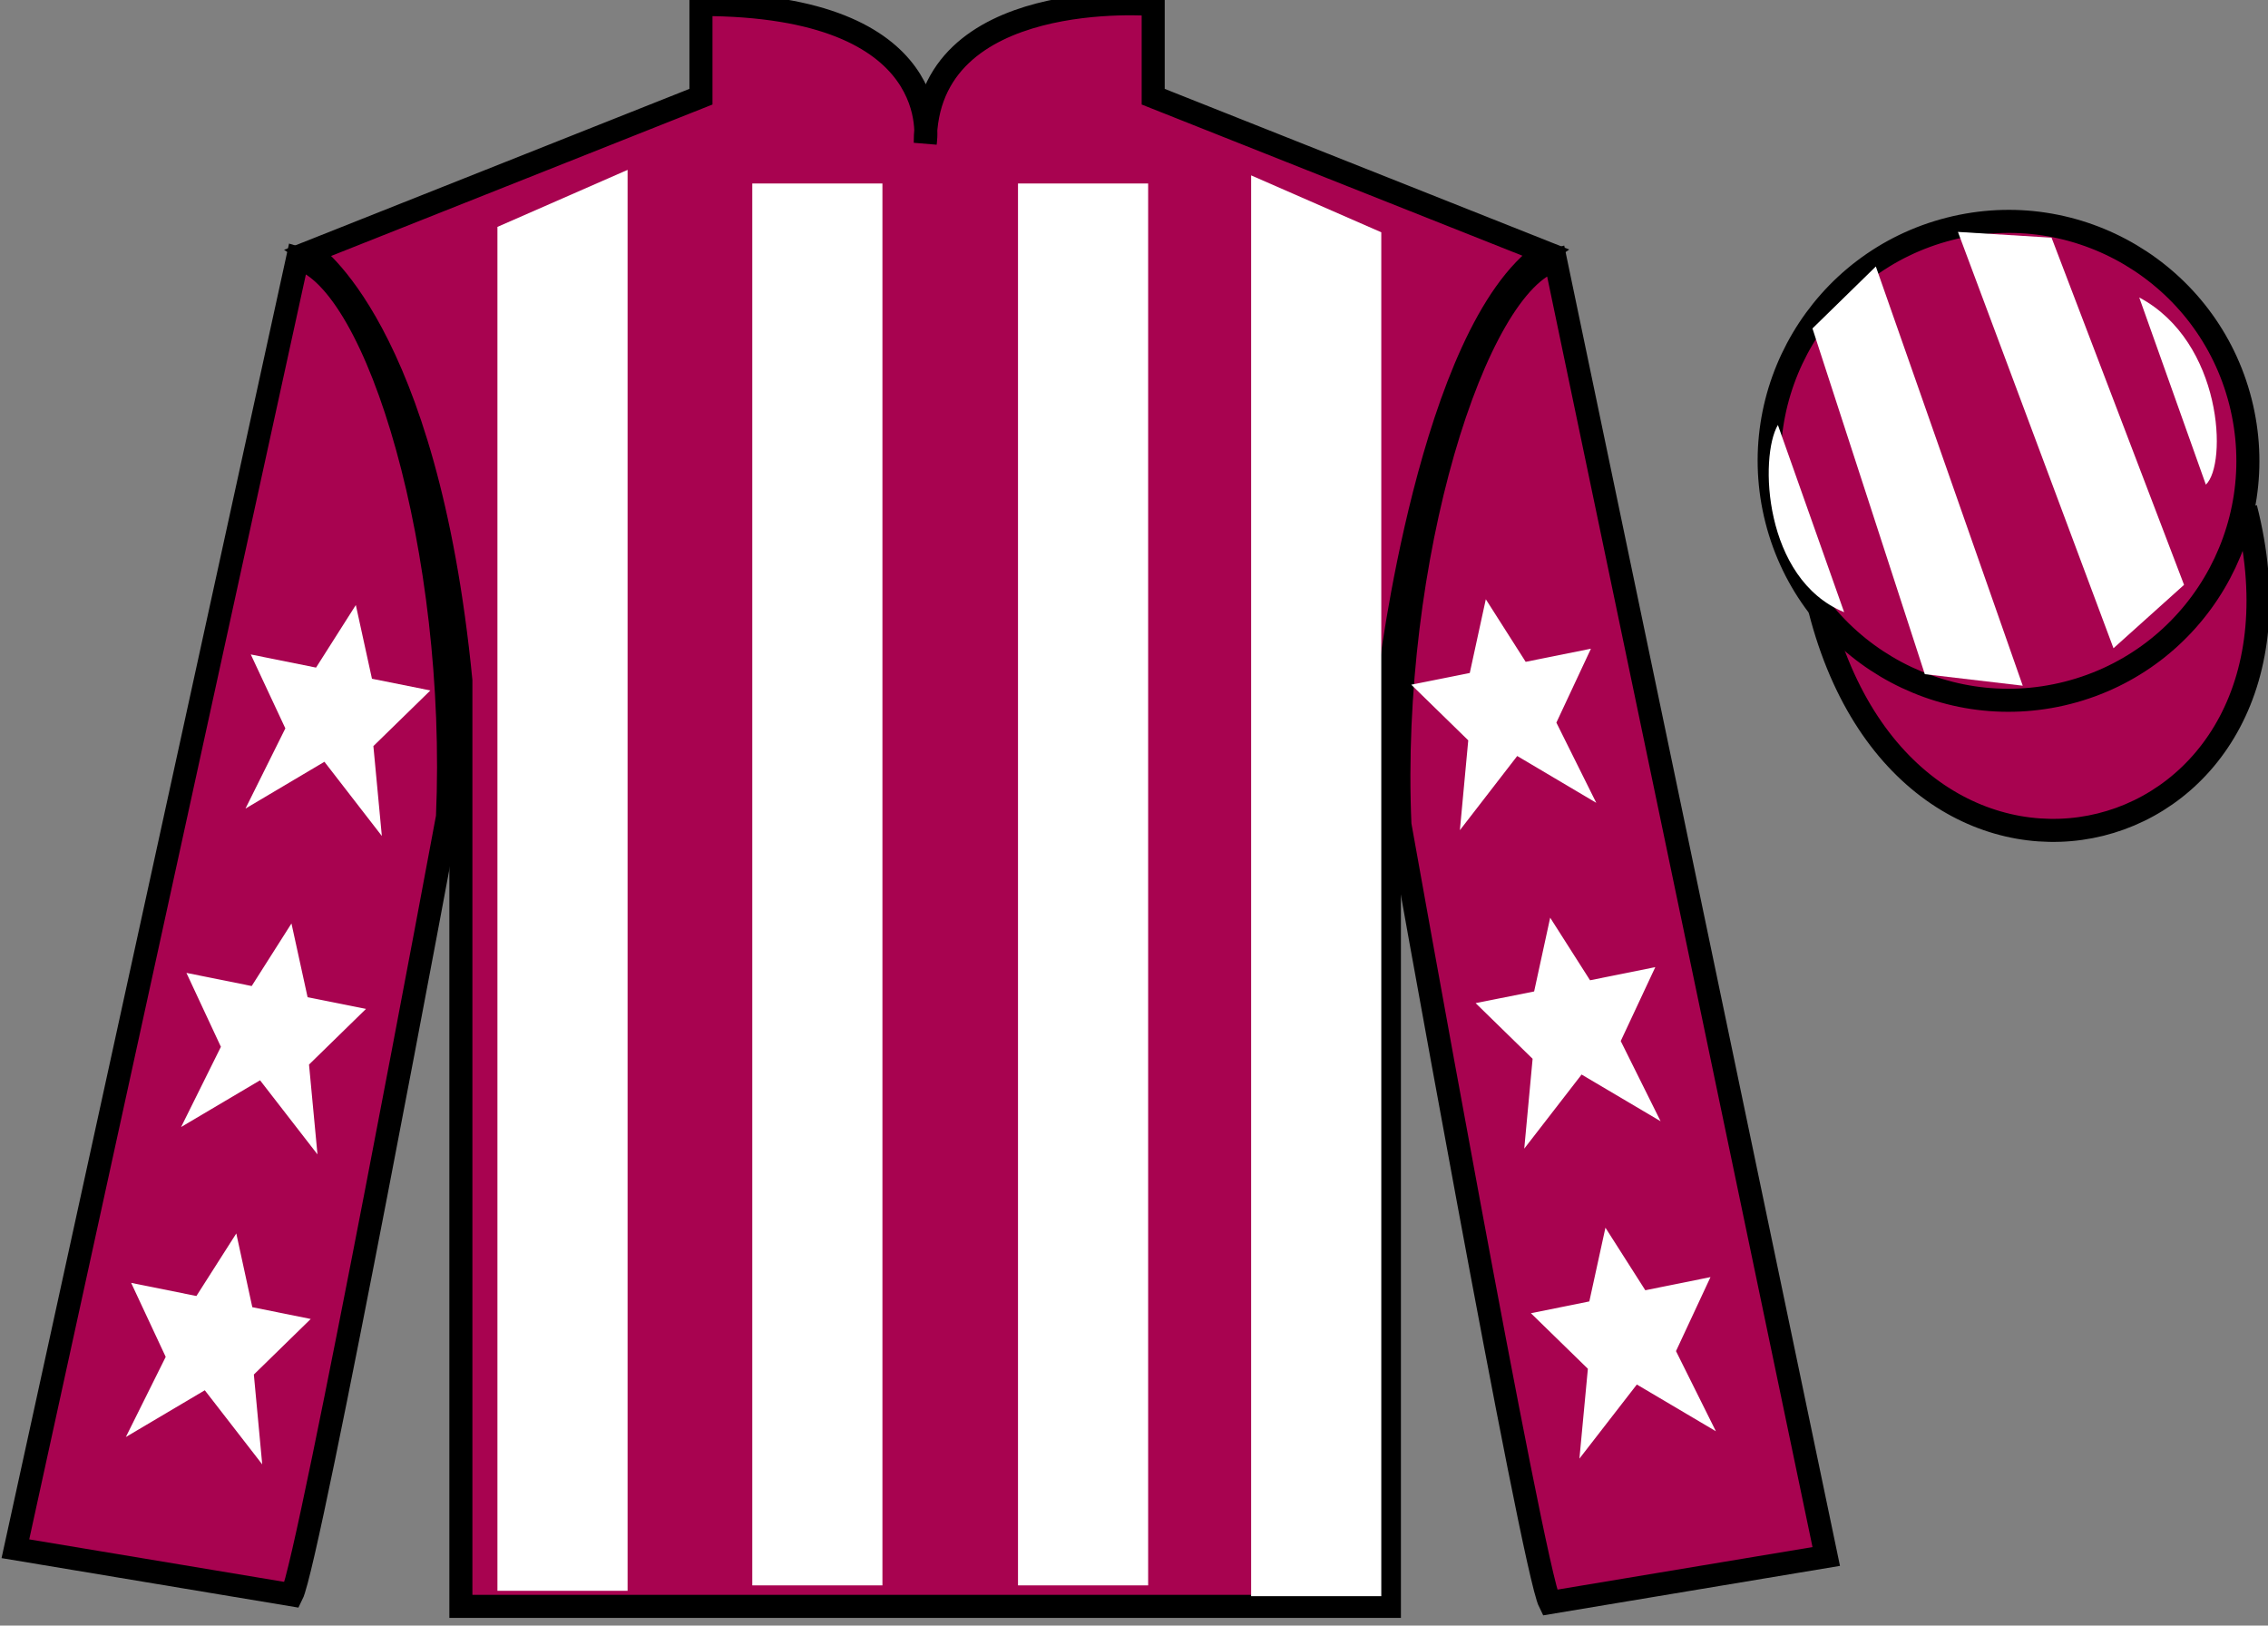 <?xml version="1.0" encoding="UTF-8"?>
<svg xmlns="http://www.w3.org/2000/svg" xmlns:xlink="http://www.w3.org/1999/xlink" width="98.42pt" height="70.53pt" viewBox="0 0 98.42 70.53" version="1.1">
<rect x="0" y="0" width="98.42" height="70.53" fill="#808080" stroke="none"/>
<g id="surface0">
<path style=" stroke:none;fill-rule:nonzero;fill:rgb(65.882%,1.34%,31.255%);fill-opacity:1;" d="M 13.418 10.945 C 13.418 10.945 18.5 14.195 20 29.531 C 20 29.531 20 44.531 20 69.695 L 60.293 69.695 L 60.293 29.363 C 60.293 29.363 62.082 14.363 67.043 10.945 L 50.043 4.195 L 50.043 0.195 C 50.043 0.195 40.152 -0.637 40.152 6.195 C 40.152 6.195 41.168 0.195 30.418 0.195 L 30.418 4.195 L 13.418 10.945 "/>
<path style="fill:none;stroke-width:10;stroke-linecap:butt;stroke-linejoin:miter;stroke:rgb(0%,0%,0%);stroke-opacity:1;stroke-miterlimit:4;" d="M 134.18 595.847 C 134.18 595.847 185 563.347 200 409.988 C 200 409.988 200 259.988 200 8.347 L 602.93 8.347 L 602.93 411.667 C 602.93 411.667 620.82 561.667 670.43 595.847 L 500.43 663.347 L 500.43 703.347 C 500.43 703.347 401.523 711.667 401.523 643.347 C 401.523 643.347 411.68 703.347 304.18 703.347 L 304.18 663.347 L 134.18 595.847 Z M 134.18 595.847 " transform="matrix(0.1,0,0,-0.1,0,70.53)"/>
<path style=" stroke:none;fill-rule:nonzero;fill:rgb(65.882%,1.34%,31.255%);fill-opacity:1;" d="M 12.668 69.195 C 13.418 67.695 19.418 35.445 19.418 35.445 C 19.918 23.945 16.418 12.195 12.918 11.195 L 0.668 67.195 L 12.668 69.195 "/>
<path style="fill:none;stroke-width:10;stroke-linecap:butt;stroke-linejoin:miter;stroke:rgb(0%,0%,0%);stroke-opacity:1;stroke-miterlimit:4;" d="M 126.68 13.347 C 134.18 28.347 194.18 350.847 194.18 350.847 C 199.18 465.847 164.18 583.347 129.18 593.347 L 6.68 33.347 L 126.68 13.347 Z M 126.68 13.347 " transform="matrix(0.1,0,0,-0.1,0,70.53)"/>
<path style=" stroke:none;fill-rule:nonzero;fill:rgb(65.882%,1.34%,31.255%);fill-opacity:1;" d="M 79.25 67.531 L 67.5 11.281 C 64 12.281 60.25 24.281 60.75 35.781 C 60.75 35.781 66.5 68.031 67.25 69.531 L 79.25 67.531 "/>
<path style="fill:none;stroke-width:10;stroke-linecap:butt;stroke-linejoin:miter;stroke:rgb(0%,0%,0%);stroke-opacity:1;stroke-miterlimit:4;" d="M 792.5 29.988 L 675 592.487 C 640 582.487 602.5 462.488 607.5 347.488 C 607.5 347.488 665 24.988 672.5 9.988 L 792.5 29.988 Z M 792.5 29.988 " transform="matrix(0.1,0,0,-0.1,0,70.53)"/>
<path style="fill-rule:nonzero;fill:rgb(65.882%,1.34%,31.255%);fill-opacity:1;stroke-width:10;stroke-linecap:butt;stroke-linejoin:miter;stroke:rgb(0%,0%,0%);stroke-opacity:1;stroke-miterlimit:4;" d="M 789.688 440.925 C 829.375 285.261 1013.359 332.878 974.531 484.87 " transform="matrix(0.1,0,0,-0.1,0,70.53)"/>
<path style=" stroke:none;fill-rule:nonzero;fill:rgb(100%,100%,100%);fill-opacity:1;" d="M 21.586 9.844 L 21.586 69.02 L 27.234 69.02 L 27.234 7.371 L 21.586 9.844 "/>
<path style=" stroke:none;fill-rule:nonzero;fill:rgb(100%,100%,100%);fill-opacity:1;" d="M 59.941 10.078 L 59.941 69.254 L 54.293 69.254 L 54.293 7.609 L 59.941 10.078 "/>
<path style=" stroke:none;fill-rule:nonzero;fill:rgb(100%,100%,100%);fill-opacity:1;" d="M 32.645 68.785 L 38.293 68.785 L 38.293 7.961 L 32.645 7.961 L 32.645 68.785 Z M 32.645 68.785 "/>
<path style=" stroke:none;fill-rule:nonzero;fill:rgb(100%,100%,100%);fill-opacity:1;" d="M 44.176 68.785 L 49.824 68.785 L 49.824 7.961 L 44.176 7.961 L 44.176 68.785 Z M 44.176 68.785 "/>
<path style=" stroke:none;fill-rule:nonzero;fill:rgb(65.882%,1.34%,31.255%);fill-opacity:1;" d="M 89.727 30.059 C 95.285 28.641 98.641 22.984 97.223 17.426 C 95.805 11.867 90.148 8.512 84.594 9.93 C 79.035 11.348 75.68 17.004 77.098 22.562 C 78.516 28.121 84.168 31.477 89.727 30.059 "/>
<path style="fill:none;stroke-width:10;stroke-linecap:butt;stroke-linejoin:miter;stroke:rgb(0%,0%,0%);stroke-opacity:1;stroke-miterlimit:4;" d="M 897.266 404.714 C 952.852 418.894 986.406 475.456 972.227 531.042 C 958.047 586.628 901.484 620.183 845.938 606.003 C 790.352 591.823 756.797 535.261 770.977 479.675 C 785.156 424.089 841.68 390.534 897.266 404.714 Z M 897.266 404.714 " transform="matrix(0.1,0,0,-0.1,0,70.53)"/>
<path style=" stroke:none;fill-rule:nonzero;fill:rgb(100%,100%,100%);fill-opacity:1;" d="M 12.648 40.066 L 10.922 42.781 L 8.09 42.211 L 9.586 45.418 L 7.859 48.898 L 11.285 46.871 L 13.777 50.086 L 13.41 46.188 L 15.883 43.773 L 13.348 43.266 L 12.648 40.066 "/>
<path style=" stroke:none;fill-rule:nonzero;fill:rgb(100%,100%,100%);fill-opacity:1;" d="M 10.254 53.516 L 8.523 56.23 L 5.691 55.66 L 7.191 58.871 L 5.461 62.348 L 8.887 60.32 L 11.379 63.535 L 11.016 59.637 L 13.484 57.227 L 10.949 56.715 L 10.254 53.516 "/>
<path style=" stroke:none;fill-rule:nonzero;fill:rgb(100%,100%,100%);fill-opacity:1;" d="M 15.441 26.25 L 13.715 28.965 L 10.883 28.395 L 12.383 31.602 L 10.652 35.082 L 14.078 33.051 L 16.57 36.27 L 16.203 32.371 L 18.676 29.957 L 16.141 29.449 L 15.441 26.25 "/>
<path style=" stroke:none;fill-rule:nonzero;fill:rgb(100%,100%,100%);fill-opacity:1;" d="M 67.27 39.816 L 69 42.531 L 71.832 41.961 L 70.332 45.168 L 72.062 48.648 L 68.633 46.621 L 66.145 49.836 L 66.508 45.938 L 64.035 43.523 L 66.574 43.016 L 67.27 39.816 "/>
<path style=" stroke:none;fill-rule:nonzero;fill:rgb(100%,100%,100%);fill-opacity:1;" d="M 69.668 53.266 L 71.398 55.98 L 74.227 55.41 L 72.73 58.621 L 74.461 62.098 L 71.031 60.07 L 68.539 63.285 L 68.906 59.387 L 66.434 56.977 L 68.969 56.465 L 69.668 53.266 "/>
<path style=" stroke:none;fill-rule:nonzero;fill:rgb(100%,100%,100%);fill-opacity:1;" d="M 64.477 26 L 66.207 28.715 L 69.039 28.145 L 67.539 31.352 L 69.27 34.832 L 65.84 32.801 L 63.352 36.02 L 63.715 32.121 L 61.242 29.707 L 63.781 29.199 L 64.477 26 "/>
<path style=" stroke:none;fill-rule:nonzero;fill:rgb(100%,100%,100%);fill-opacity:1;" d="M 77.152 18.438 L 80.027 26.562 C 76.527 25.125 76.34 19.812 77.152 18.438 "/>
<path style=" stroke:none;fill-rule:nonzero;fill:rgb(100%,100%,100%);fill-opacity:1;" d="M 78.652 14.25 L 83.527 29.25 L 87.777 29.75 L 81.402 11.562 L 78.652 14.25 "/>
<path style=" stroke:none;fill-rule:nonzero;fill:rgb(100%,100%,100%);fill-opacity:1;" d="M 84.965 10.062 L 91.715 28.125 L 94.777 25.375 L 89.027 10.312 L 84.965 10.062 "/>
<path style=" stroke:none;fill-rule:nonzero;fill:rgb(100%,100%,100%);fill-opacity:1;" d="M 95.723 21.027 L 92.832 12.906 C 96.461 14.84 96.66 20.152 95.723 21.027 "/>
</g>
</svg>
